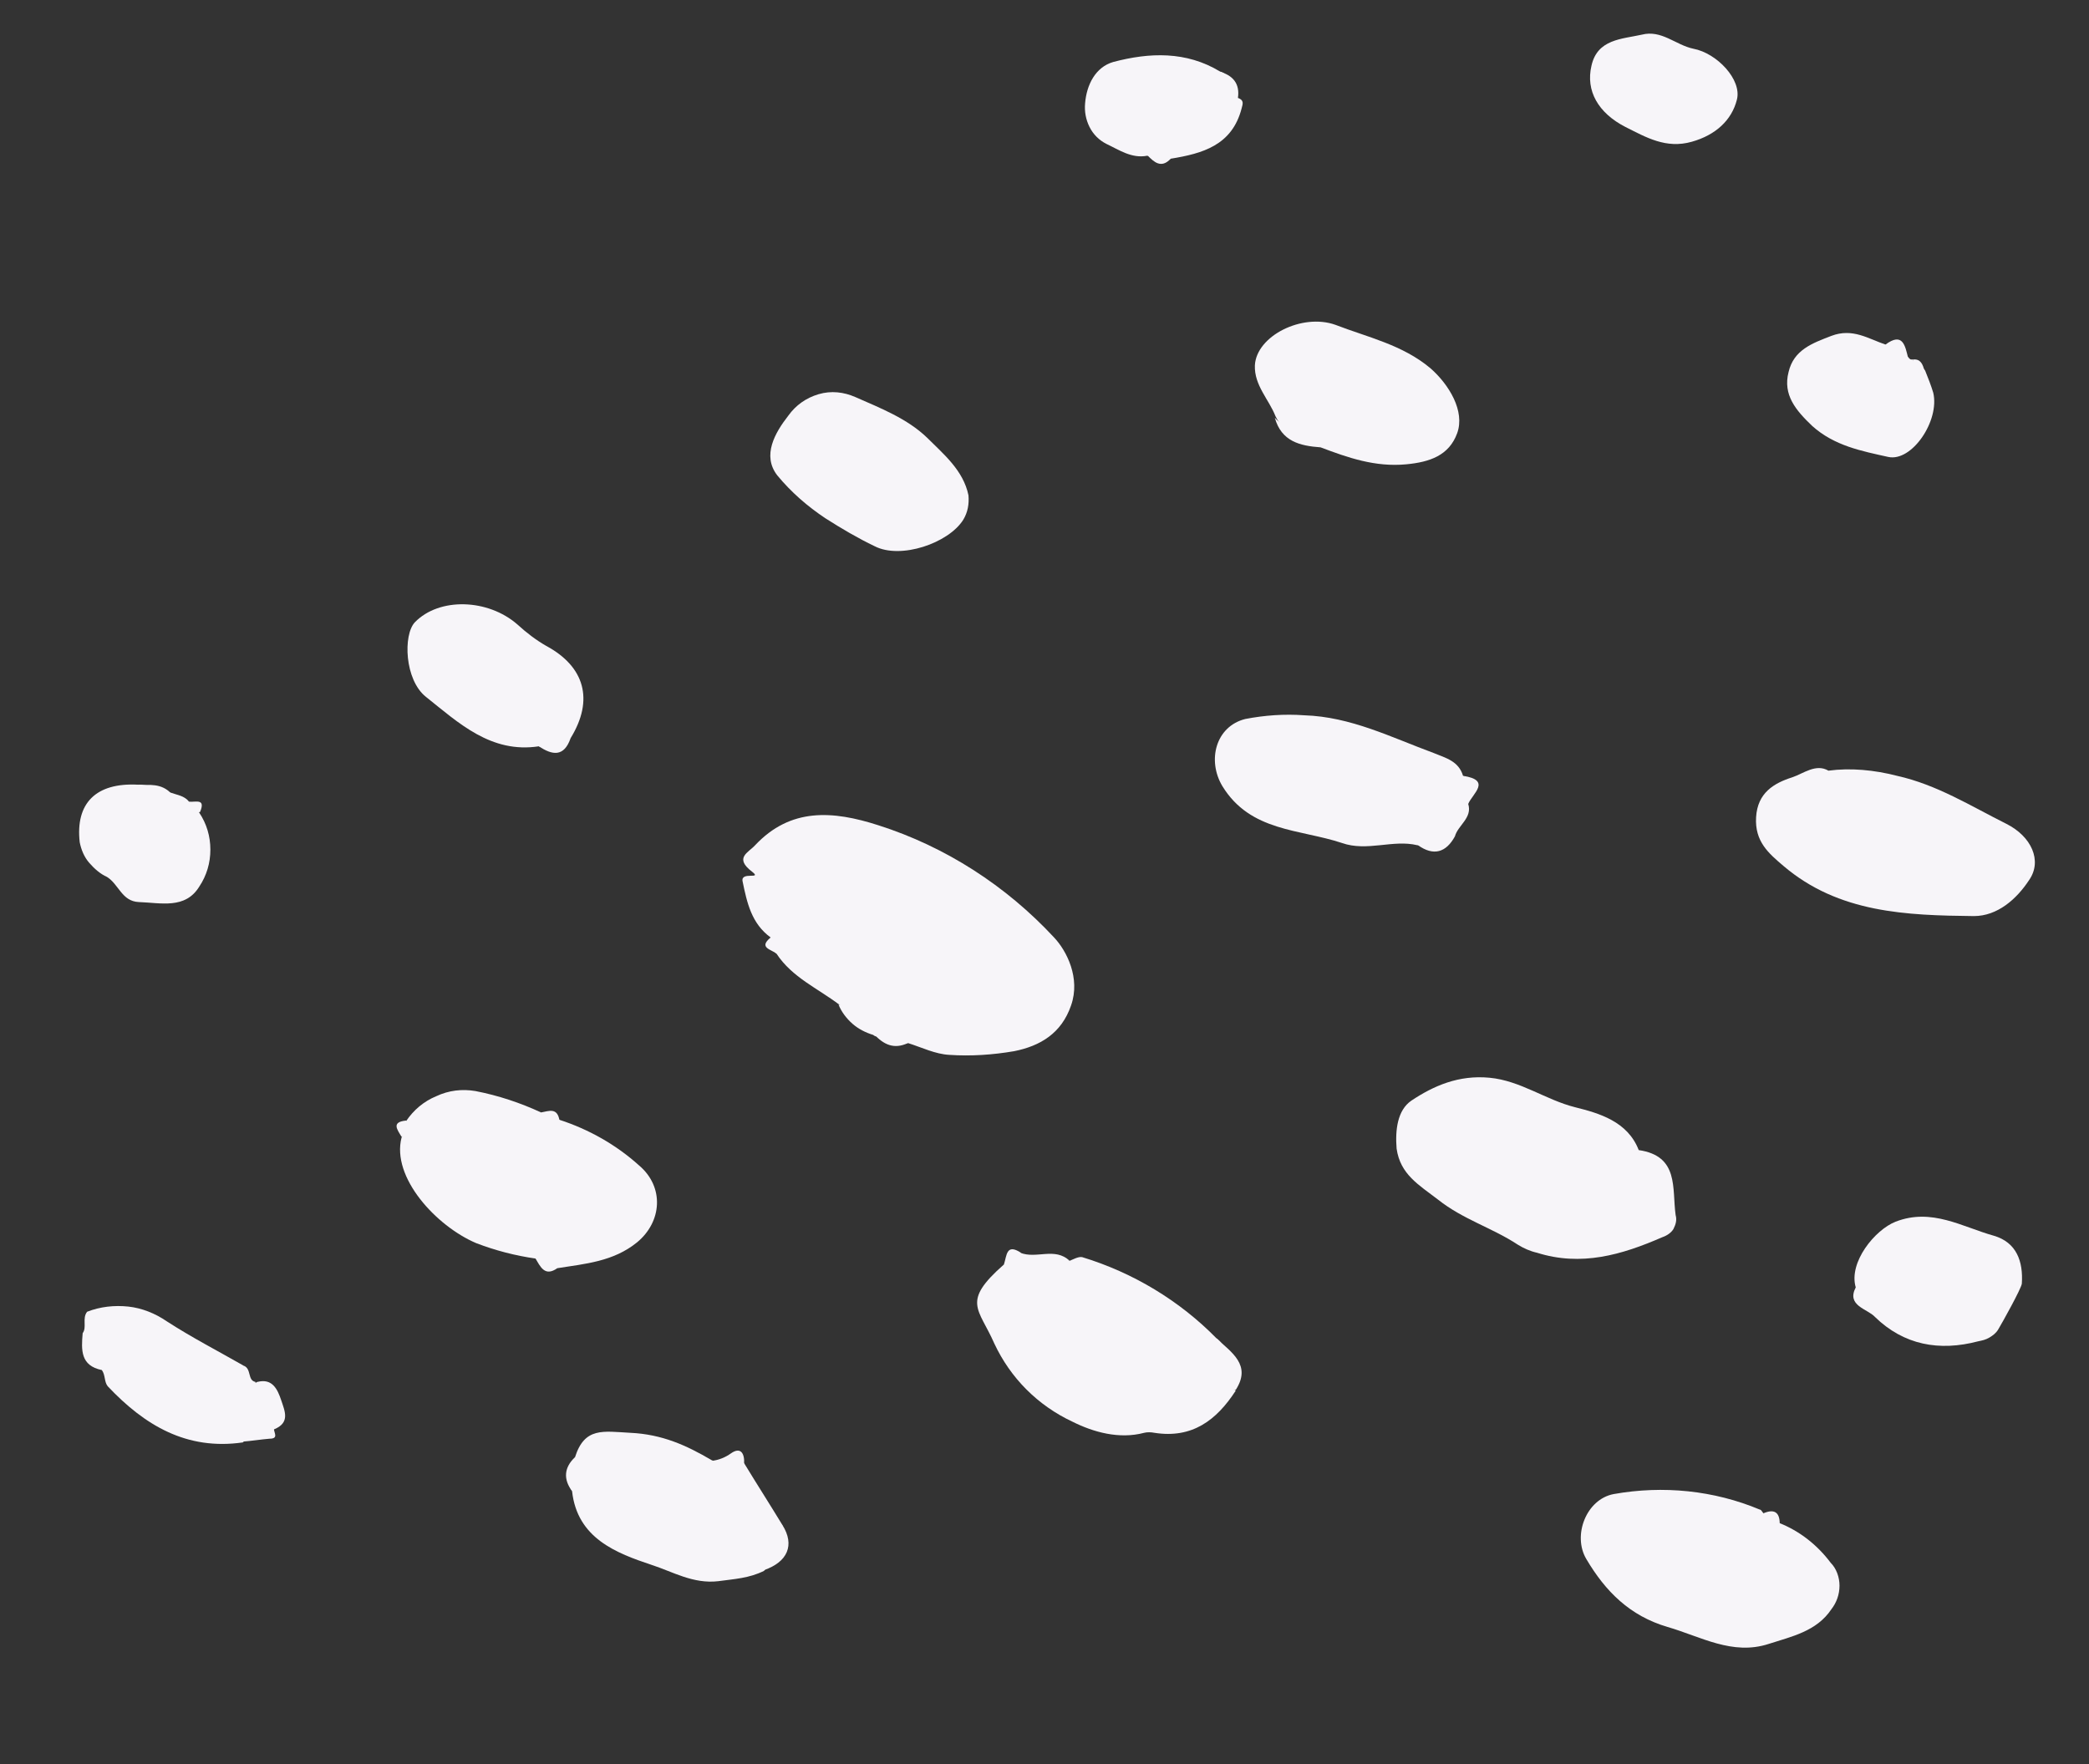 <?xml version="1.0" encoding="UTF-8"?> <!-- Generator: Adobe Illustrator 26.0.2, SVG Export Plug-In . SVG Version: 6.00 Build 0) --> <svg xmlns="http://www.w3.org/2000/svg" xmlns:xlink="http://www.w3.org/1999/xlink" id="Слой_1" x="0px" y="0px" viewBox="0 0 283 239" style="enable-background:new 0 0 283 239;" xml:space="preserve"><rect x="0" y="0" width="283" height="239" fill="#333333" stroke="none"/> <style type="text/css"> .st0{fill:#F7F5F9;} </style> <path class="st0" d="M105.2,129.2c2.1,3.2,5.6,4.7,8.5,6.9c1.9,1.6,4,3,6.1,4.3c1.2-0.1,1.9,1.2,3.2,0.9c1.9,0.6,3.7,1.5,5.6,1.6 c2.9,0.2,5.9,0,8.8-0.5c3.5-0.7,6.4-2.4,7.7-6.2c1.3-3.7-0.6-7.4-2.3-9.2c-6.5-7-14.7-12.3-23.8-15.2c-6.2-2-11.9-2.4-16.7,2.7 c-0.9,1-2.9,1.7-0.4,3.6c1.4,1.1-1.6-0.1-1.3,1.3c0.6,2.9,1.2,5.7,3.8,7.6C104.4,127.8,104.6,128.6,105.2,129.2z"></path> <path class="st0" d="M189.2,155.6c0.5,3.5,3,4.9,5.6,6.9c3.4,2.7,7.3,3.8,10.8,6.1c0.8,0.5,1.7,0.9,2.6,1.1c6,1.9,11.5,0.3,17-2.1 c0.6-0.2,1.2-0.6,1.5-1.1c0.3-0.6,0.5-1.2,0.3-1.9c-0.5-3.6,0.5-8-5-8.8c-1.5-3.9-5.4-5-8.6-5.8c-4-1-7.4-3.6-11.6-4 s-7.6,1.1-10.6,3.1C189.3,150.4,189,153.1,189.2,155.6z"></path> <path class="st0" d="M75.5,171.8c3.8-0.6,7.6-0.9,10.8-3.5c3.4-2.8,3.7-7.5,0.3-10.4c-3.1-2.8-6.8-4.9-10.8-6.2 c-0.8-0.4-1.7-0.7-2.5-1c-2.8-1.3-5.8-2.3-8.9-2.9c-1.8-0.3-3.6-0.1-5.3,0.7c-1.7,0.7-3.1,1.9-4.1,3.4c-0.5,0.7-0.2,1.6-0.6,2.2 c-1.4,5.4,4.7,12,10.1,14.3c2.6,1,5.3,1.7,8.1,2.1C73.5,171,74.5,171.5,75.5,171.8z"></path> <path class="st0" d="M164.8,181.3c-5-5.1-11.3-8.9-18.2-11c-0.5-0.1-1.2,0.3-1.7,0.5c-2.5-0.6-5.1,0.1-7.6-0.3 c-0.5,0.2-0.9,0.5-1.3,0.8c-5.8,5.1-3.4,5.9-1.3,10.7c2.2,4.7,5.9,8.4,10.6,10.6c2.8,1.4,6.3,2.4,9.7,1.5c0.4-0.1,0.9-0.1,1.4,0 c5.1,0.8,8.4-1.7,11-5.7C165.4,186.4,167.2,183.1,164.8,181.3z"></path> <path class="st0" d="M247.7,104.4c-1.7-1-3.4,0.4-4.9,0.9c-2.5,0.8-4.7,2.1-4.9,5.4c-0.2,3.3,1.7,4.9,3.7,6.6 c7.5,6.4,16.7,6.7,25.8,6.8c3.2,0,5.8-2.3,7.5-4.9c1.8-2.6,0.3-5.9-3.1-7.6c-4.8-2.4-9.4-5.3-14.8-6.5 C253.9,104.3,250.7,104,247.7,104.4z"></path> <path class="st0" d="M238.9,205c-0.2-0.2-0.3-0.5-0.5-0.5c-6.2-2.6-13.1-3.3-19.8-2.1c-3.7,0.7-5.6,5.6-3.7,8.8 c2.6,4.4,5.9,7.7,11,9.2c4.5,1.3,8.8,3.9,13.7,2.3c3.1-1,6.5-1.7,8.5-4.7c0.7-0.9,1.1-2,1.1-3.2c0-1.1-0.4-2.3-1.2-3.1 c-1.8-2.4-4.2-4.3-7-5.4C240.7,205.4,239.6,205.4,238.9,205z"></path> <path class="st0" d="M197.1,113.3c0.4-1.5,2.4-2.5,1.8-4.4c-0.1-1.3,1.4-2.9-0.7-3.8c-0.6-2-2.3-2.4-4-3.1 c-5.7-2.1-11.2-4.9-17.5-5.1c-2.7-0.2-5.4,0-8,0.5c-4,1-5.2,5.6-3.1,9.1c3.8,6.2,10.5,5.8,16.2,7.7c3.4,1.2,6.9-0.5,10.2,0.3 C193.9,114.8,195.4,113.4,197.1,113.3z"></path> <path class="st0" d="M106,206.6c-1.7-2.8-3.5-5.6-5.2-8.4c-1.4-0.9-3,0.3-4.4-0.4c-3.4-2-6.7-3.5-11-3.7c-3.7-0.2-6.2-0.8-7.5,3.3 c-0.5,1.5-1.3,3-0.4,4.6c0.7,6.4,6,8.4,10.8,10c2.8,0.9,5.6,2.6,9,2.2c2.2-0.3,4.2-0.4,6.2-1.4C105,211.1,106.9,209.4,106,206.6z"></path> <path class="st0" d="M131.2,67.1c-0.7-3.4-3.4-5.6-5.6-7.8c-2.7-2.6-6.3-4-9.7-5.5c-1.6-0.7-3.3-0.9-5-0.4c-1.7,0.5-3.1,1.5-4.1,2.9 c-1.8,2.3-3.6,5.4-1.5,8.1c1.9,2.3,4.1,4.2,6.5,5.8c2.2,1.4,4.4,2.7,6.7,3.8c3.5,1.8,10-0.4,12-3.6 C131.1,69.4,131.3,68.3,131.2,67.1z"></path> <path class="st0" d="M178.9,60.6c3.7,1.4,7.4,2.7,11.6,2.3c3.2-0.3,5.8-1.2,6.9-4.2c1.1-3-1.1-6.6-3.6-8.8 c-3.8-3.2-8.5-4.2-12.9-5.9c-4.5-1.6-10.7,1.5-10.9,5.5c-0.1,2.7,1.9,4.6,2.8,6.9C174.1,59.1,176.7,59.4,178.9,60.6z"></path> <path class="st0" d="M77.3,100c3.2-5.2,1.9-9.7-3.3-12.5c-1.4-0.8-2.7-1.8-3.9-2.9c-4-3.5-10.6-3.7-13.9-0.3 c-1.6,1.7-1.4,7.8,1.5,10.1c4.4,3.5,8.8,7.7,15.3,6.7c0.7,0.3,1.6,0.3,2.4,0.1C76.1,101,76.8,100.6,77.3,100z"></path> <path class="st0" d="M251.4,174.4c-1.3,2.5,1.6,2.9,2.6,4c3.9,3.8,8.7,4.7,14,3.3c0.5-0.1,1-0.2,1.5-0.5c0.5-0.3,0.9-0.6,1.2-1.1 c0.6-1,3.1-5.5,3.2-6.2c0.2-3-0.7-5.6-3.8-6.5c-4.3-1.2-8.4-3.8-13.3-1.9C254,166.6,250.4,171,251.4,174.4z"></path> <path class="st0" d="M33,185c-3.5-2-7-3.8-10.4-6c-1.6-1.1-3.4-1.8-5.2-2c-1.9-0.2-3.8,0-5.6,0.7c-0.7,0.9,0,2.1-0.6,2.9 c-0.2,2.3-0.3,4.4,2.6,5c0.5,0.7,0.3,1.6,0.8,2.2c5,5.3,10.7,8.7,18.3,7.6c1.1-1.3,2.8-1.1,4.3-1.8c2.1-0.9,1.4-2.4,0.9-3.9 c-0.5-1.5-1.2-3-3.2-2.5c-0.4,0-1,1.4-1.3-0.2C33.4,186.3,33.3,185.6,33,185z"></path> <path class="st0" d="M259.2,48.7c-0.1,0-0.2,0-0.3,0c-0.1,0-0.2-0.1-0.3-0.2c-0.8-1-1.9-1.6-3.1-1.8c-2.4-0.8-4.5-2.3-7.4-1.2 c-2.6,1-5.1,1.9-5.8,4.9c-0.8,3.1,1,5.2,3.2,7.3c3,2.7,6.7,3.4,10.3,4.2c3.2,0.7,7-4.9,6.1-8.7c-0.3-1-0.7-2-1.1-3 C260.4,49.5,259.2,49.7,259.2,48.7z"></path> <path class="st0" d="M158.6,21.5c4.3-0.7,8.3-1.8,9.6-6.8c0.2-0.7,0.3-1.1-0.4-1.4c-1.8-0.5-0.6-3.1-2.5-3.6 c-4.6-2.8-9.6-2.6-14.5-1.3c-2.4,0.7-3.6,3.1-3.8,5.6c-0.1,1.1,0.1,2.2,0.6,3.2c0.5,1,1.3,1.8,2.3,2.3c1.7,0.8,3.4,2,5.5,1.6 C156.4,21.2,157.4,21.9,158.6,21.5z"></path> <path class="st0" d="M222.4,4.7c-2.7,0.6-6,0.6-6.8,4.2c-0.8,3.4,0.9,6.4,4.6,8.3c2.8,1.4,5.5,3,9,2c3.2-0.9,5.4-2.9,6.1-5.7 c0.7-2.7-2.7-6.3-5.9-6.9C227,6.1,225.1,4,222.4,4.7z"></path> <path class="st0" d="M25.6,108.6c-0.6-0.8-1.6-0.9-2.4-1.2c-1.5-0.2-2.9-1.2-4.5-1.1c-5.7-0.3-8.5,2.5-7.9,7.8c0.2,1,0.6,2,1.3,2.8 s1.5,1.5,2.4,1.9c1.6,1,2,3.3,4.3,3.4c3,0.1,6.3,1,8.2-2.1c1-1.5,1.5-3.2,1.5-5s-0.5-3.5-1.5-5C26.6,109.5,26,109.2,25.6,108.6z"></path> <path class="st0" d="M164.8,181.3c-0.2,1.6,2.7,3.6-0.8,4.8c-0.6,0.2,0.1,1,0.7,1.2c0.9,0.4,1.8,0.7,2.7,1 C169.6,184.9,166.8,183.2,164.8,181.3z"></path> <path class="st0" d="M120.1,139.8c-2.2-1.1-3.7-3.5-6.5-3.7c0.4,1,1.1,1.9,1.9,2.6c0.8,0.7,1.8,1.2,2.8,1.5c0.1,0.1,0.3,0.2,0.4,0.2 c0.2,0,0.3,0,0.5,0c0.2,0,0.3-0.1,0.5-0.2C119.9,140.1,120,140,120.1,139.8z"></path> <path class="st0" d="M106,206.6l-2.5,6.1C106.7,211.6,107.7,209.3,106,206.6z"></path> <path class="st0" d="M137.4,171.2l7.5-0.4c-2-1.9-4.5-0.2-6.7-1.1C137,169.6,137.1,170.3,137.4,171.2z"></path> <path class="st0" d="M37.1,193.5c-2.3-1.5-3.4-0.1-4.3,1.8c1.3-0.1,2.5-0.3,3.7-0.4C37.8,194.9,37.1,194.1,37.1,193.5z"></path> <path class="st0" d="M178.9,60.6c-1.6-2-4.5-2.1-6.2-4C173.6,59.8,176.1,60.4,178.9,60.6z"></path> <path class="st0" d="M197.1,113.3c-2-1-3.5,0.2-5,1.2C194.2,116,195.9,115.5,197.1,113.3z"></path> <path class="st0" d="M165.2,9.7c-0.2,1,1.5,1.2,0.6,2.7c-0.6,1,0.7,1.7,1.9,0.9C168,11.3,167,10.2,165.2,9.7z"></path> <path class="st0" d="M96.4,197.9c1.3,1.6,2.9,0.6,4.4,0.4c0.1-1.3-0.4-2.4-1.8-1.4C98.3,197.4,97.4,197.8,96.4,197.9z"></path> <path class="st0" d="M33,185c0,0.8,0,1.7-0.2,2.5c-0.3,0.8-0.2,1.4,0.5,1.7c0.6,0.1,1.2,0.1,1.7,0l-0.4-2 C33.5,187,34.1,185.4,33,185z"></path> <path class="st0" d="M120.1,139.8l-1.7,0.3c1.3,1.4,2.7,2.1,4.6,1.2c-0.3-0.5-0.8-0.8-1.3-1.1C121.2,140,120.7,139.8,120.1,139.8z"></path> <path class="st0" d="M198.2,105.1c1.5,1-0.7,2.8,0.7,3.8C199.5,107.5,202.1,105.7,198.2,105.1z"></path> <path class="st0" d="M18.7,106.4c1.5,0.4,2.5,2.5,4.5,1.1C21.9,106.1,20.2,106.3,18.7,106.4z"></path> <path class="st0" d="M77.3,100l-4.3,1.1C74.8,102.3,76.4,102.6,77.3,100z"></path> <path class="st0" d="M255.4,46.7c0.8,0.9,1.9,1.6,3.1,1.8C258.1,46.9,257.8,44.9,255.4,46.7z"></path> <path class="st0" d="M77.5,202l0.4-4.6C76.4,198.8,76.3,200.4,77.5,202z"></path> <path class="st0" d="M75.5,171.8c-0.5-1.7-1.7-1.5-3-1.4C73.2,171.6,73.8,173,75.5,171.8z"></path> <path class="st0" d="M259.2,48.7c0.1,0.9-1.6,1.3-0.7,2.2c0.9,1,1.3-1.1,2.2-0.7C260.5,49.4,260.2,48.6,259.2,48.7z"></path> <path class="st0" d="M158.6,21.5c-0.5-0.3-1-0.5-1.5-0.6c-0.6-0.1-1.1,0-1.6,0.2C156.3,21.9,157.3,22.9,158.6,21.5z"></path> <path class="st0" d="M137.4,171.2l0.9-1.5c-2-1.3-1.9,0.4-2.3,1.6L137.4,171.2z"></path> <path class="st0" d="M54.4,154c1.1-0.5,1.4-1.2,0.6-2.2C53,152,53.8,153,54.4,154z"></path> <path class="st0" d="M238.9,205c0.5,0.9,1.4,1,2.2,1.4C241.1,204.8,240.3,204.4,238.9,205z"></path> <path class="st0" d="M73.3,150.7c0.2,0.4,0.6,0.8,1.1,1c0.5,0.2,1,0.2,1.4,0.1C75.5,150,74.4,150.5,73.3,150.7z"></path> <path class="st0" d="M105.2,129.2c-0.2-0.8,0.5-1.8-0.8-2.2C102.7,128.4,104.5,128.6,105.2,129.2z"></path> <path class="st0" d="M25.6,108.6c-0.3,1.3,0.3,1.7,1.5,1.4C27.9,108.1,26.5,108.7,25.6,108.6z"></path> </svg> 